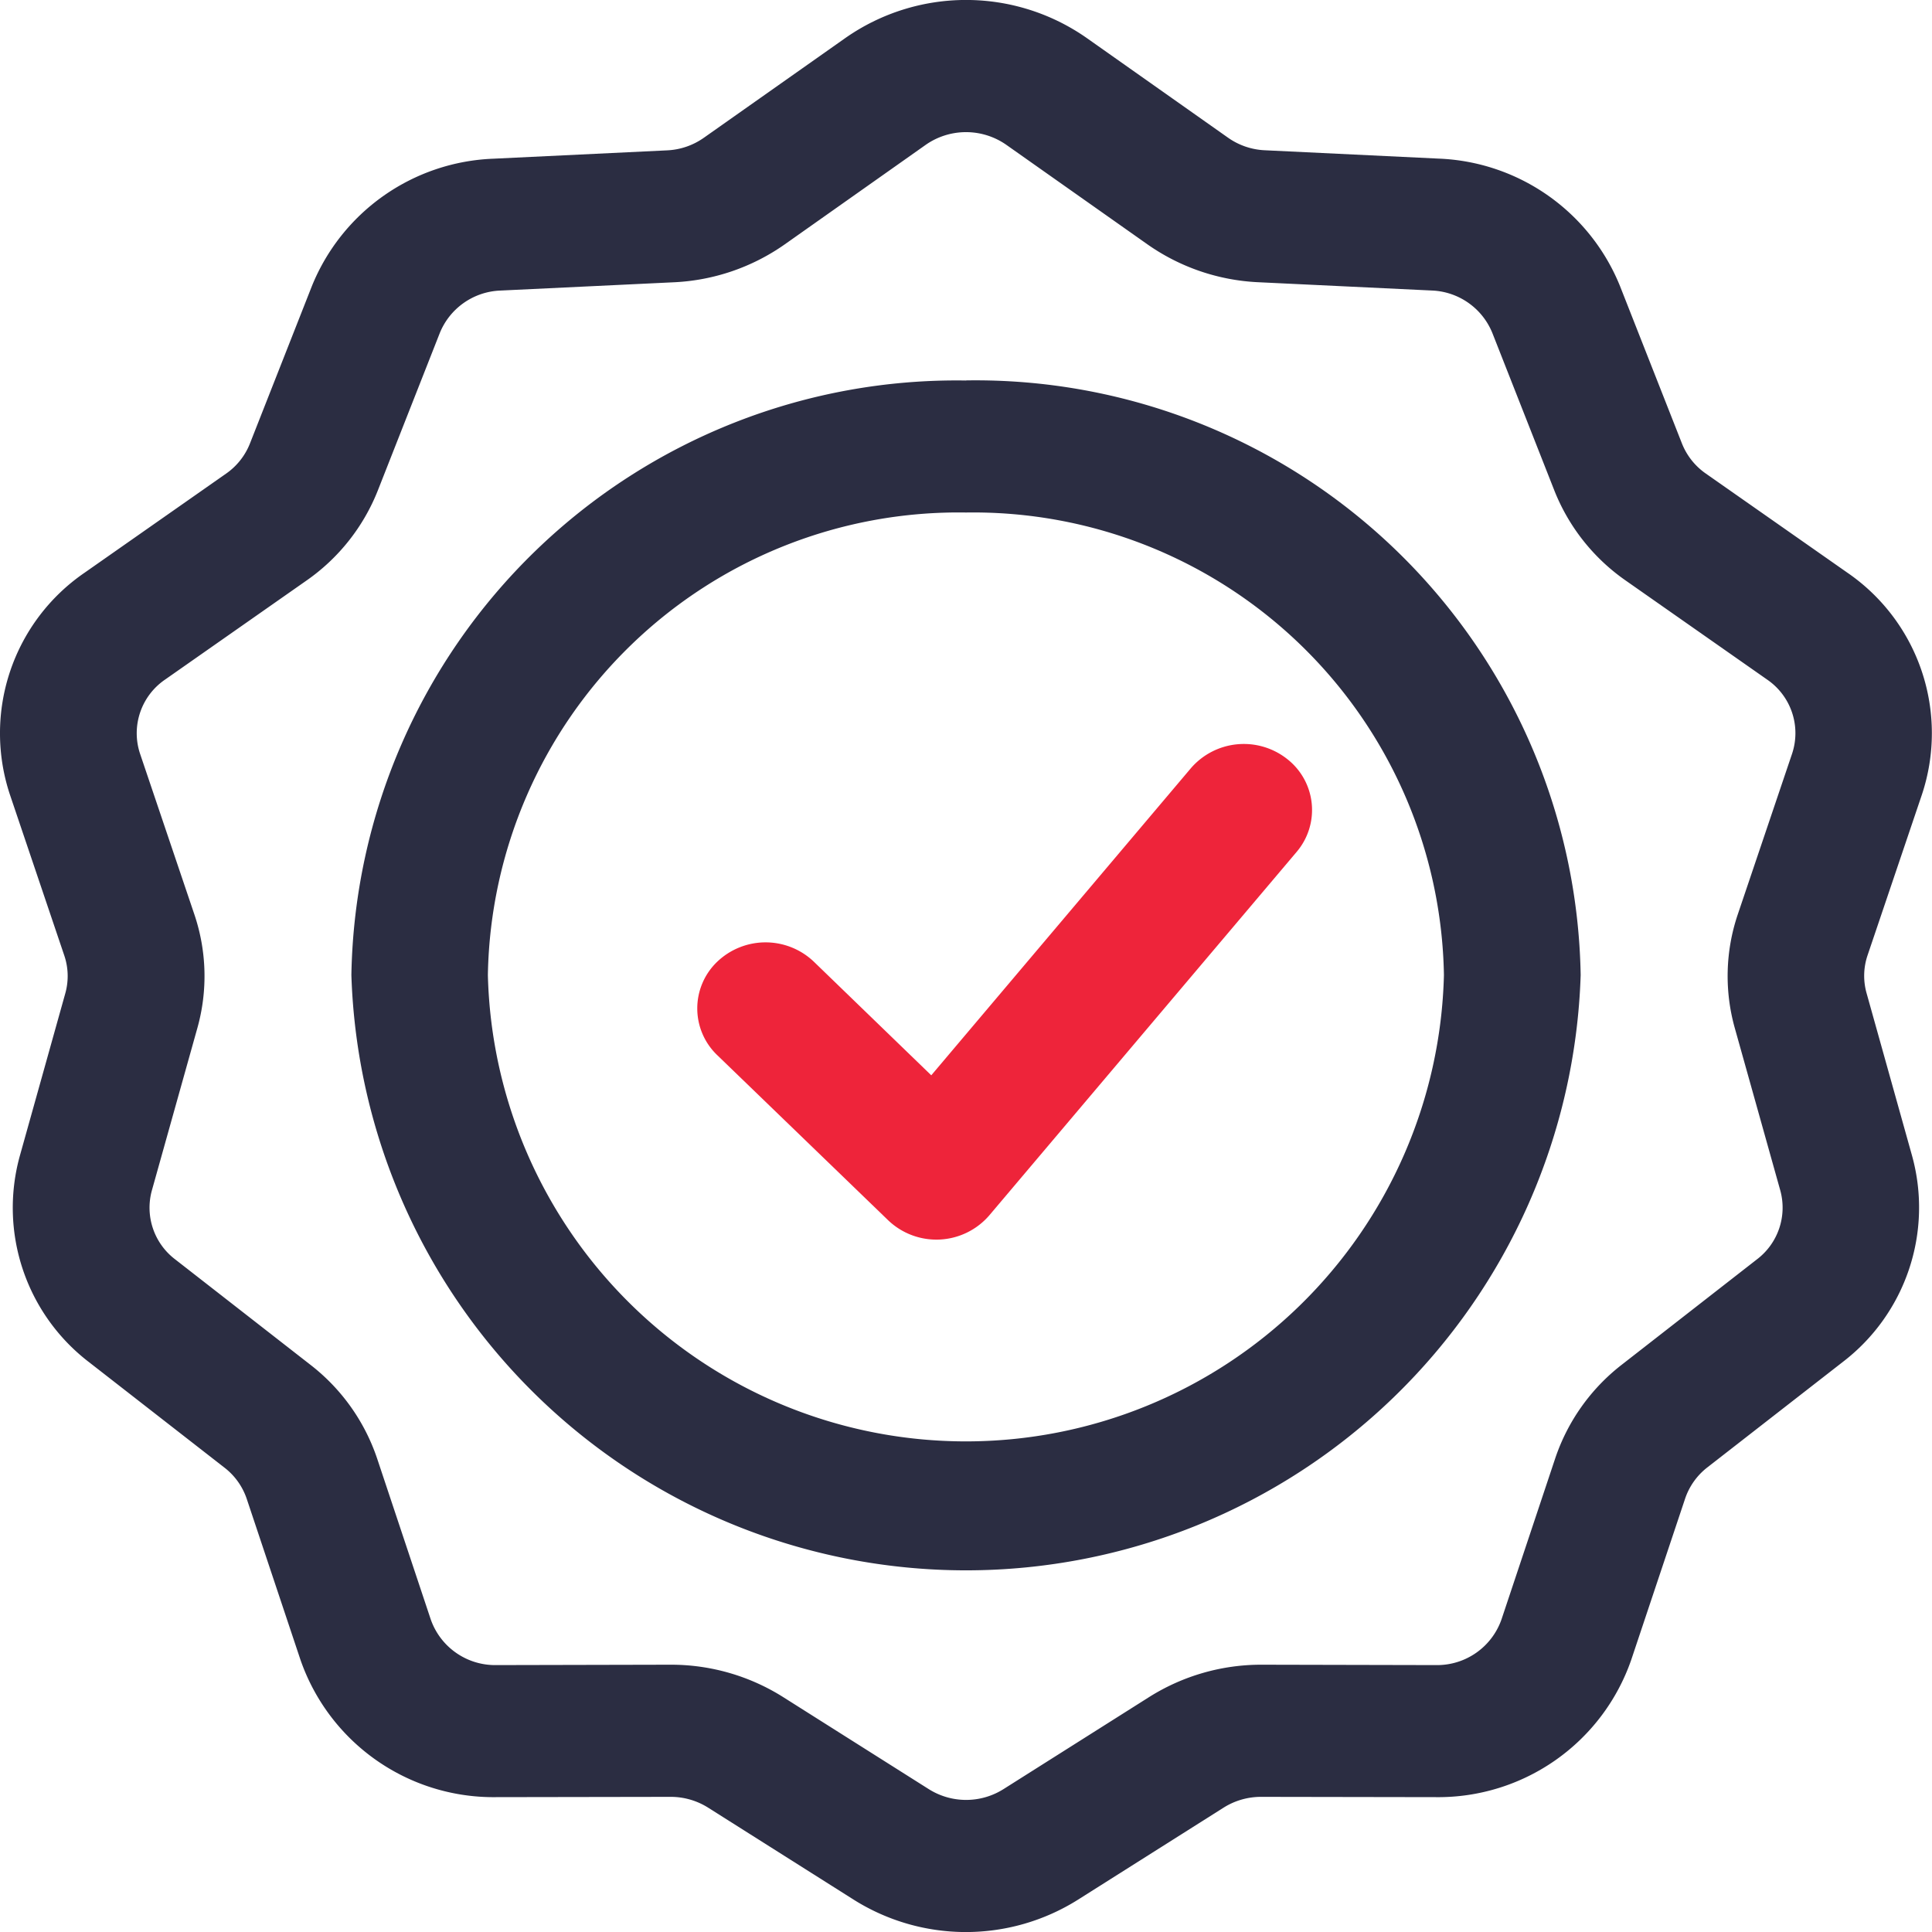<svg xmlns="http://www.w3.org/2000/svg" width="40" height="40" viewBox="0 0 40 40">
  <g id="stamp_16747413" transform="translate(-193.793 -1.243)">
    <g id="Group_162923" data-name="Group 162923" transform="translate(193.793 1.243)">
      <path id="Path_84310" data-name="Path 84310" d="M200.128,1.21a4.356,4.356,0,0,1,5,0l2.923,2.062a1.431,1.431,0,0,0,.763.261l3.6.173a4.228,4.228,0,0,1,3.753,2.638l1.283,3.26a1.375,1.375,0,0,0,.492.621l2.93,2.052a4.03,4.03,0,0,1,1.545,4.6L221.293,20.2a1.325,1.325,0,0,0-.021.783l.942,3.367a4.026,4.026,0,0,1-1.433,4.269l-2.808,2.186a1.374,1.374,0,0,0-.458.646L216.4,34.787a4.23,4.23,0,0,1-4.045,2.843l-3.618-.006a1.451,1.451,0,0,0-.776.223l-3.017,1.907a4.358,4.358,0,0,1-4.64,0l-3.017-1.907a1.451,1.451,0,0,0-.776-.223l-3.618.006a4.23,4.23,0,0,1-4.045-2.843l-1.112-3.331a1.368,1.368,0,0,0-.459-.646l-2.807-2.186a4.026,4.026,0,0,1-1.433-4.269l.942-3.367a1.325,1.325,0,0,0-.021-.783l-1.124-3.326a4.03,4.03,0,0,1,1.545-4.6l2.93-2.052a1.375,1.375,0,0,0,.492-.621l1.283-3.26a4.228,4.228,0,0,1,3.753-2.638l3.6-.173a1.431,1.431,0,0,0,.763-.261Zm1.666,2.21-2.922,2.063a4.338,4.338,0,0,1-2.289.783l-3.6.172a1.411,1.411,0,0,0-1.251.88l-1.283,3.26a4.121,4.121,0,0,1-1.477,1.864l-2.93,2.052a1.344,1.344,0,0,0-.515,1.534l1.124,3.326a3.986,3.986,0,0,1,.063,2.35l-.943,3.366a1.343,1.343,0,0,0,.479,1.423l2.807,2.188a4.111,4.111,0,0,1,1.377,1.935l1.11,3.331a1.412,1.412,0,0,0,1.349.949l3.618-.008a4.35,4.35,0,0,1,2.328.669l3.017,1.907a1.451,1.451,0,0,0,1.547,0l3.017-1.907a4.35,4.35,0,0,1,2.328-.669l3.618.008a1.412,1.412,0,0,0,1.349-.949l1.111-3.331A4.111,4.111,0,0,1,216.2,28.68l2.807-2.188a1.343,1.343,0,0,0,.479-1.423l-.943-3.366a3.986,3.986,0,0,1,.063-2.35l1.124-3.326a1.344,1.344,0,0,0-.515-1.534l-2.93-2.052a4.12,4.12,0,0,1-1.477-1.864l-1.283-3.26a1.411,1.411,0,0,0-1.251-.88l-3.6-.172a4.338,4.338,0,0,1-2.289-.783L203.461,3.42a1.456,1.456,0,0,0-1.667,0Zm.834,4.878a12.529,12.529,0,0,1,12.725,12.311,12.732,12.732,0,0,1-25.451,0A12.529,12.529,0,0,1,202.627,8.3Zm0,2.735a9.745,9.745,0,0,0-9.9,9.575,9.9,9.9,0,0,0,19.794,0A9.745,9.745,0,0,0,202.627,11.033Z" transform="translate(-182.627 -0.422)" fill="#2b2d42" fill-rule="evenodd"/>
    </g>
    <g id="Group_162924" data-name="Group 162924" transform="translate(208.23 16.648)">
      <path id="Path_84311" data-name="Path 84311" d="M205.164,18.941a1.338,1.338,0,0,1,0-1.935,1.449,1.449,0,0,1,2,0l2.431,2.352L214.97,13a1.448,1.448,0,0,1,1.99-.193,1.339,1.339,0,0,1,.2,1.925l-6.364,7.526a1.445,1.445,0,0,1-2.095.1Z" transform="translate(-204.751 -12.5)" fill="#ee243a" fill-rule="evenodd"/>
    </g>
  </g>
</svg>
